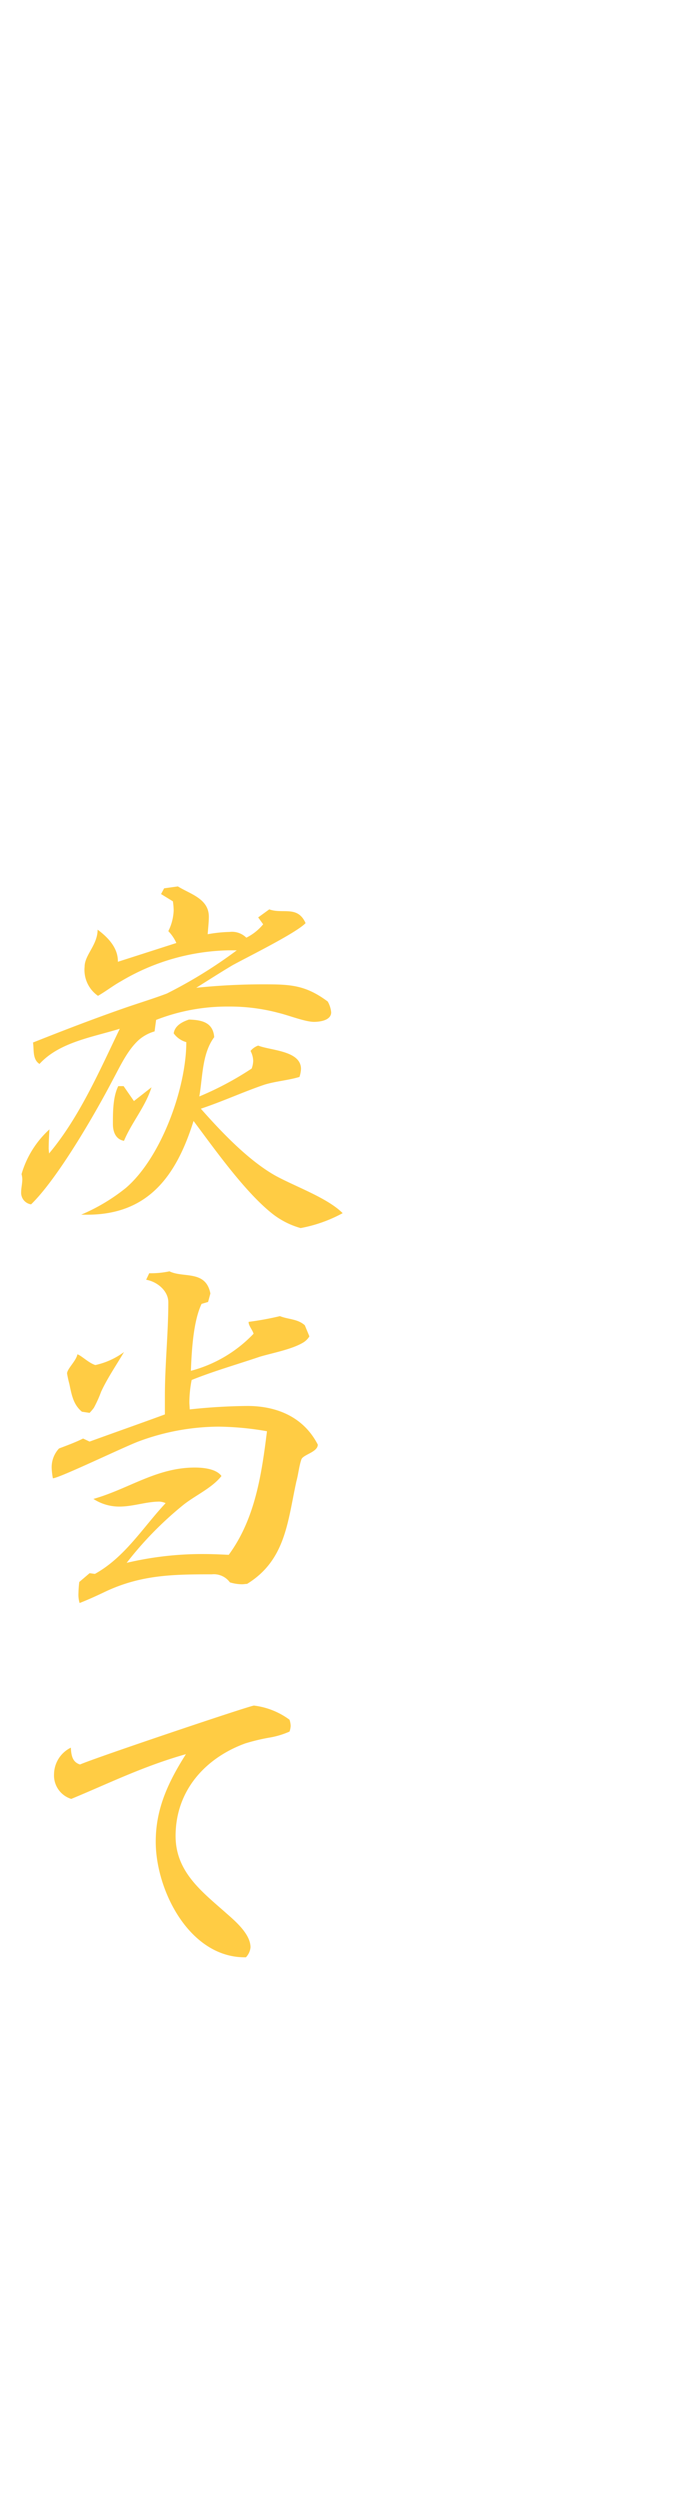 <svg xmlns="http://www.w3.org/2000/svg" xmlns:xlink="http://www.w3.org/1999/xlink" width="98.344" height="355.015" viewBox="0 0 98.344 355.015">
  <defs>
    <filter id="パス_53316" x="0" y="122.879" width="51.693" height="158.075" filterUnits="userSpaceOnUse">
      <feOffset dx="1" dy="1" input="SourceAlpha"/>
      <feGaussianBlur stdDeviation="1" result="blur"/>
      <feFlood flood-opacity="0.702"/>
      <feComposite operator="in" in2="blur"/>
      <feComposite in="SourceGraphic"/>
    </filter>
    <filter id="パス_53317" x="14.14" y="294.801" width="25.979" height="60.214" filterUnits="userSpaceOnUse">
      <feOffset dx="1" dy="1" input="SourceAlpha"/>
      <feGaussianBlur stdDeviation="1" result="blur-2"/>
      <feFlood flood-opacity="0.702"/>
      <feComposite operator="in" in2="blur-2"/>
      <feComposite in="SourceGraphic"/>
    </filter>
    <filter id="パス_53315" x="69.795" y="0" width="28.549" height="263.566" filterUnits="userSpaceOnUse">
      <feOffset dx="1" dy="1" input="SourceAlpha"/>
      <feGaussianBlur stdDeviation="1" result="blur-3"/>
      <feFlood flood-opacity="0.702"/>
      <feComposite operator="in" in2="blur-3"/>
      <feComposite in="SourceGraphic"/>
    </filter>
  </defs>
  <g id="グループ_8764" data-name="グループ 8764" transform="translate(-261.585 -708.492)">
    <g id="グループ_8728" data-name="グループ 8728" transform="translate(263.586 833.372)">
      <g transform="matrix(1, 0, 0, 1, -2, -124.88)" filter="url(#パス_53316)">
        <path id="パス_53316-2" data-name="パス 53316" d="M2.967,39.922c0-.924.054-1.847.109-2.771A13.742,13.742,0,0,0-.891,43.507a3.18,3.18,0,0,1,.109.706c0,.652-.163,1.25-.163,1.847A1.657,1.657,0,0,0,.468,47.8c3.749-3.64,9.019-12.714,11.627-17.712,1.032-1.9,2.065-4.184,3.695-5.651a5.916,5.916,0,0,1,2.228-1.2l.217-1.63A27.753,27.753,0,0,1,28.5,19.71a26.907,26.907,0,0,1,7.226.924c1.358.326,3.695,1.25,4.944,1.25.869,0,2.445-.217,2.445-1.358A3.85,3.85,0,0,0,42.629,19c-3.206-2.391-5.379-2.445-9.182-2.445a92.078,92.078,0,0,0-9.508.489c1.739-1.087,3.423-2.173,5.162-3.206,2.282-1.25,9.019-4.564,10.377-5.976-1.141-2.554-3.26-1.25-5.162-1.956L32.741,7.051l.706.978a7.264,7.264,0,0,1-2.391,1.9,2.892,2.892,0,0,0-2.391-.815,19.3,19.3,0,0,0-3.1.326c.054-.815.163-1.684.163-2.5,0-2.554-2.662-3.206-4.4-4.292l-1.956.272-.435.815,1.684,1.032a9.733,9.733,0,0,1,.109,1.3,7.13,7.13,0,0,1-.761,2.934,5.772,5.772,0,0,1,1.141,1.684L12.8,13.353v-.109c0-1.9-1.413-3.369-2.88-4.455,0,2.173-1.847,3.586-1.847,5.27a4.482,4.482,0,0,0,1.9,4.129c1.141-.652,2.173-1.467,3.26-2.065a31.112,31.112,0,0,1,15.322-4.4H29.7a66.407,66.407,0,0,1-9.943,6.139c-2.01.761-4.184,1.413-6.194,2.119C9.215,21.5,4.977,23.133.739,24.817c.163.978-.109,2.391.924,3.043,2.825-3.1,7.552-3.8,11.41-5-2.88,5.976-5.759,12.6-10.051,17.712Zm5.216,9.345h.272c8.639,0,12.659-5.488,15.1-13.311C26.6,40.03,30.948,46.17,34.86,49.212a11.514,11.514,0,0,0,3.912,1.956,20.159,20.159,0,0,0,5.976-2.119c-2.173-2.173-6.683-3.749-9.562-5.325-3.858-2.173-7.715-6.248-10.595-9.508,3.1-1.032,6.031-2.391,9.073-3.423,1.63-.489,3.314-.6,4.944-1.087a4.232,4.232,0,0,0,.217-1.141c0-2.608-4.347-2.608-6.085-3.314a2.484,2.484,0,0,0-1.087.761,3.227,3.227,0,0,1,.38,1.413,3.513,3.513,0,0,1-.217,1.087,44.525,44.525,0,0,1-7.443,3.966c.489-2.771.38-6.085,2.119-8.421-.163-2.119-1.793-2.445-3.586-2.5-.978.326-2.01.869-2.173,1.956a3.287,3.287,0,0,0,1.793,1.25c0,6.465-3.532,16.354-8.584,20.7a26.659,26.659,0,0,1-6.357,3.8Zm6.9-16.137-1.467-2.119h-.761c-.761,1.521-.761,3.695-.761,5.379,0,1.087.38,2.173,1.576,2.391,1.087-2.608,3.043-4.836,3.912-7.606Zm-6.3,67.045-1.467,1.25A14.353,14.353,0,0,0,7.2,103a4.039,4.039,0,0,0,.163,1.413c1.25-.489,2.554-1.087,3.8-1.684,5.053-2.336,9.562-2.391,15-2.391a2.81,2.81,0,0,1,2.554,1.141,6.123,6.123,0,0,0,1.739.272c.217,0,.489-.054.706-.054,5.488-3.369,5.759-8.856,7.009-14.561.272-.978.38-2.173.706-3.1.217-.706,2.336-1.032,2.336-2.119-2.01-3.912-5.814-5.488-10-5.488a82.1,82.1,0,0,0-8.2.489L22.961,76a16.585,16.585,0,0,1,.326-3.26c3.1-1.25,6.52-2.228,9.725-3.314,1.847-.543,4.51-1.032,6.139-2.01a2.657,2.657,0,0,0,.869-.869l-.652-1.576c-1.032-.924-2.336-.815-3.532-1.3a42.678,42.678,0,0,1-4.455.815v.054c0,.489.543,1.087.706,1.63a18.967,18.967,0,0,1-8.91,5.27c.109-2.771.326-7.009,1.521-9.508l.924-.272.326-1.2c-.652-3.369-3.858-2.173-5.814-3.151a12.632,12.632,0,0,1-2.88.272l-.435.924c1.576.272,3.151,1.576,3.151,3.206,0,4.347-.489,8.91-.489,13.366v2.554c-3.532,1.3-7.117,2.554-10.7,3.858l-.924-.435c-1.087.543-2.282.978-3.423,1.413A3.915,3.915,0,0,0,3.4,85.4a10.687,10.687,0,0,0,.163,1.3c.869,0,10.323-4.564,12.279-5.27A32.98,32.98,0,0,1,27.09,79.366a42.36,42.36,0,0,1,6.9.652c-.761,6.139-1.684,12.442-5.433,17.549-1.2-.054-2.391-.109-3.532-.109a46.591,46.591,0,0,0-10.975,1.25,49.8,49.8,0,0,1,7.824-8.041c1.739-1.467,4.238-2.5,5.651-4.292-.761-1.032-2.608-1.2-3.8-1.2-5.433,0-9.4,3.043-14.4,4.455a6.7,6.7,0,0,0,3.695,1.087c1.956,0,3.8-.706,5.7-.706a2.557,2.557,0,0,1,.869.217c-3.26,3.477-5.759,7.661-10.051,10.051Zm0-22.765a8.13,8.13,0,0,0,.6-.706,17.247,17.247,0,0,0,1.032-2.282c.869-1.9,2.173-3.8,3.26-5.651A10.641,10.641,0,0,1,9.6,70.619c-.924-.272-2.065-1.413-2.554-1.521-.163.924-1.467,2.065-1.467,2.717A14.2,14.2,0,0,0,5.9,73.281c.326,1.521.543,2.934,1.793,3.966ZM31,154.725a2.388,2.388,0,0,0,.652-1.413c0-1.847-2.065-3.64-3.369-4.781-3.423-3.043-7.28-5.868-7.28-11.029,0-6.465,4.238-11.084,9.888-13.148a28.008,28.008,0,0,1,3.369-.815,11.948,11.948,0,0,0,2.934-.869,2.681,2.681,0,0,0,.163-.815,2.987,2.987,0,0,0-.163-.869,10.675,10.675,0,0,0-5.053-2.01c-.543,0-22.493,7.389-24.721,8.367-1.032-.326-1.25-1.2-1.3-2.391A4.25,4.25,0,0,0,3.728,128.7a3.487,3.487,0,0,0,2.445,3.532c5.27-2.173,10.16-4.618,16.3-6.357-2.771,4.347-4.292,8.041-4.292,12.442,0,6.9,4.781,16.408,12.659,16.408Z" transform="translate(2.95 122.23)" fill="#fc4"/>
      </g>
      <g transform="matrix(1, 0, 0, 1, -2, -124.88)" filter="url(#パス_53317)">
        <path id="パス_53317-2" data-name="パス 53317" d="M25,25.892a1.112,1.112,0,0,1-.238.7,1.045,1.045,0,0,1-.629.391q-2.152.531-4.191.838a25.764,25.764,0,0,1-3.828.307,11.474,11.474,0,0,1-4.359-.754A4.792,4.792,0,0,1,9.1,24.8a4.892,4.892,0,0,1-.391-1.872,6.288,6.288,0,0,1,.866-3.088,16.466,16.466,0,0,1,2.179-3,.254.254,0,0,0-.028-.363L10.467,15.3a10.227,10.227,0,0,1-1.8-2.138,5.075,5.075,0,0,1-.6-2.836,1.054,1.054,0,0,1,.349-.74,1.1,1.1,0,0,1,.768-.293.972.972,0,0,1,.768.335,1.046,1.046,0,0,1,.265.782,4.006,4.006,0,0,0,.168,1.369,3.758,3.758,0,0,0,.978,1.4q.251.251.754.726t1.146,1.062a.21.21,0,0,0,.335,0q1.313-1.2,2.7-2.277t2.585-1.97a.225.225,0,0,0,.112-.168q0-.14-.2-.14a4.938,4.938,0,0,0-.517.028,4.7,4.7,0,0,1-.489.028.955.955,0,0,1-.657-.265.85.85,0,0,1-.293-.657,1.116,1.116,0,0,1,.293-.754,1.008,1.008,0,0,1,.713-.363,3.293,3.293,0,0,1,.405-.028h.377a9.065,9.065,0,0,1,1.886.182,7.879,7.879,0,0,1,1.495.461.919.919,0,0,1,.587.922,1.043,1.043,0,0,1-.475.894q-.838.587-2.026,1.425t-2.5,1.858q-1.313,1.02-2.543,2.166-.2.14,0,.335l3.94,3.6a.962.962,0,0,1,.335.782,1.094,1.094,0,0,1-1.062,1.09,1.129,1.129,0,0,1-.726-.307l-3.968-3.66a.21.21,0,0,0-.363.028,16.127,16.127,0,0,0-1.718,2.375,4.5,4.5,0,0,0-.685,2.263,2.739,2.739,0,0,0,.5,1.593,3.308,3.308,0,0,0,1.649,1.146,9.283,9.283,0,0,0,3.1.419,24.275,24.275,0,0,0,3.3-.265q1.9-.265,4.331-.824a.848.848,0,0,1,.251-.028,1.051,1.051,0,0,1,.754.293A.98.98,0,0,1,25,25.892Zm.7,33.2a.923.923,0,0,1,.447.838,1.077,1.077,0,0,1-.224.643.94.94,0,0,1-.838.419.9.9,0,0,1-.615-.2,15.754,15.754,0,0,0-1.495-.95,12.191,12.191,0,0,0-1.69-.782.057.057,0,0,1-.042-.014.057.057,0,0,0-.042-.014q-.14,0-.224.224a4.811,4.811,0,0,1-.6,1.481,3.667,3.667,0,0,1-1.467,1.327,5.783,5.783,0,0,1-2.738.545,6.693,6.693,0,0,1-2.529-.447,4.236,4.236,0,0,1-1.732-1.215,2.841,2.841,0,0,1,.726-4.205,6.782,6.782,0,0,1,3.339-.754q.671,0,1.383.07t1.439.21h.056a.2.2,0,0,0,.224-.224q0-1.509-.084-3.3t-.2-3.549a.252.252,0,0,0-.279-.251q-1.453.056-3,.112t-3.088.056H11.5a.98.98,0,0,1-.74-.307,1.051,1.051,0,0,1-.293-.754.993.993,0,0,1,.307-.726,1.026,1.026,0,0,1,.754-.307h1.118q1.369,0,2.822-.042t2.878-.1q.279,0,.224-.251-.112-1.341-.251-2.5t-.279-2a1,1,0,0,1,.238-.81.942.942,0,0,1,.74-.335,1.112,1.112,0,0,1,.7.238.931.931,0,0,1,.363.629q.14.866.279,2.068t.279,2.6q.056.251.279.224,2.012-.084,3.549-.251a.918.918,0,0,1,.768.238.96.96,0,0,1,.321.74,1.044,1.044,0,0,1-.279.726,1.114,1.114,0,0,1-.7.363l-1.621.126q-.894.07-1.872.126-.251.056-.224.279.14,1.956.238,3.94t.07,3.632a.313.313,0,0,0,.251.307,24.693,24.693,0,0,1,2.291.95A11.862,11.862,0,0,1,25.7,59.093ZM8.483,41.266a.931.931,0,0,1,.754.335,1.185,1.185,0,0,1,.279.782v.14a.311.311,0,0,1-.028.14,31.616,31.616,0,0,0-.894,4.4,39.913,39.913,0,0,0-.363,5.547,38.823,38.823,0,0,0,.238,4.233,32.089,32.089,0,0,0,.768,4.289,1.291,1.291,0,0,1,.042.154.647.647,0,0,1,.014.126A1.051,1.051,0,0,1,9,62.167a1.014,1.014,0,0,1-.768.307.9.9,0,0,1-.95-.754A34.291,34.291,0,0,1,6.443,57.1a43.608,43.608,0,0,1,.042-10.213,28.869,28.869,0,0,1,1.02-4.918A.933.933,0,0,1,8.483,41.266Zm7.684,19.252a3.14,3.14,0,0,0,2.124-.531,2.257,2.257,0,0,0,.671-1.4v-.056a.227.227,0,0,0-.2-.224,13.978,13.978,0,0,0-1.453-.21q-.754-.07-1.565-.07a3.827,3.827,0,0,0-1.816.321q-.559.321-.559.74,0,.5.754.964A3.892,3.892,0,0,0,16.167,60.518Z" transform="translate(9.98 288.4)" fill="#fff"/>
      </g>
    </g>
    <g transform="matrix(1, 0, 0, 1, 261.59, 708.49)" filter="url(#パス_53315)">
      <path id="パス_53315-2" data-name="パス 53315" d="M24.061,11.653a46.722,46.722,0,0,1-6.371.419,40.717,40.717,0,0,1-5.98-.419,1.171,1.171,0,0,1-.657-.391,1.042,1.042,0,0,1,.126-1.509,1.139,1.139,0,0,1,.866-.251q1.034.14,2.473.265t3.227.126q1.369,0,2.92-.1T23.949,9.5a.957.957,0,0,1,.782.238.942.942,0,0,1,.335.74,1.185,1.185,0,0,1-.279.782A1.086,1.086,0,0,1,24.061,11.653Zm2.878,13.1q-2.319.643-4.457,1.02a23.715,23.715,0,0,1-4.121.377,15.871,15.871,0,0,1-5.183-.838A14.26,14.26,0,0,1,8.5,22.55a1.063,1.063,0,0,1-.363-.81,1.118,1.118,0,0,1,.279-.782,1.093,1.093,0,0,1,.838-.363,1.08,1.08,0,0,1,.754.279,14.62,14.62,0,0,0,3.66,2.221,12.282,12.282,0,0,0,4.806.852,21.323,21.323,0,0,0,3.646-.349,36.655,36.655,0,0,0,4.373-1.076.311.311,0,0,1,.14-.028h.14a1.051,1.051,0,0,1,.754.293,1.014,1.014,0,0,1,.307.768,1.168,1.168,0,0,1-.251.74A1.394,1.394,0,0,1,26.939,24.758ZM24.061,45.8a46.723,46.723,0,0,1-6.371.419,40.717,40.717,0,0,1-5.98-.419,1.171,1.171,0,0,1-.657-.391,1.042,1.042,0,0,1,.126-1.509,1.139,1.139,0,0,1,.866-.251q1.034.14,2.473.265t3.227.126q1.369,0,2.92-.1t3.283-.293a.957.957,0,0,1,.782.238.942.942,0,0,1,.335.74,1.185,1.185,0,0,1-.279.782A1.086,1.086,0,0,1,24.061,45.8Zm2.878,13.1q-2.319.643-4.457,1.02a23.716,23.716,0,0,1-4.121.377,15.871,15.871,0,0,1-5.183-.838A14.26,14.26,0,0,1,8.5,56.7a1.063,1.063,0,0,1-.363-.81,1.118,1.118,0,0,1,.279-.782,1.093,1.093,0,0,1,.838-.363,1.08,1.08,0,0,1,.754.279,14.62,14.62,0,0,0,3.66,2.221,12.282,12.282,0,0,0,4.806.852,21.323,21.323,0,0,0,3.646-.349,36.654,36.654,0,0,0,4.373-1.076.311.311,0,0,1,.14-.028h.14a1.051,1.051,0,0,1,.754.293,1.014,1.014,0,0,1,.307.768,1.168,1.168,0,0,1-.251.74A1.394,1.394,0,0,1,26.939,58.909ZM24.061,79.956a46.722,46.722,0,0,1-6.371.419,40.717,40.717,0,0,1-5.98-.419,1.171,1.171,0,0,1-.657-.391,1.042,1.042,0,0,1,.126-1.509,1.139,1.139,0,0,1,.866-.251q1.034.14,2.473.265t3.227.126q1.369,0,2.92-.1t3.283-.293a.957.957,0,0,1,.782.238.942.942,0,0,1,.335.74,1.185,1.185,0,0,1-.279.782A1.086,1.086,0,0,1,24.061,79.956Zm2.878,13.1q-2.319.643-4.457,1.02a23.716,23.716,0,0,1-4.121.377,15.871,15.871,0,0,1-5.183-.838A14.26,14.26,0,0,1,8.5,90.853a1.063,1.063,0,0,1-.363-.81,1.118,1.118,0,0,1,.279-.782,1.093,1.093,0,0,1,.838-.363,1.08,1.08,0,0,1,.754.279,14.62,14.62,0,0,0,3.66,2.221,12.282,12.282,0,0,0,4.806.852,21.322,21.322,0,0,0,3.646-.349,36.654,36.654,0,0,0,4.373-1.076.311.311,0,0,1,.14-.028h.14a1.051,1.051,0,0,1,.754.293,1.014,1.014,0,0,1,.307.768,1.168,1.168,0,0,1-.251.74A1.394,1.394,0,0,1,26.939,93.06Zm-7.991,36.051a1,1,0,0,1-.8-.238,1.238,1.238,0,0,1-.433-.74,1.148,1.148,0,0,1,.224-.768,1.069,1.069,0,0,1,.7-.433,10.875,10.875,0,0,0,4.177-1.439,6.356,6.356,0,0,0,2.305-2.459,6.755,6.755,0,0,0,.726-3.088,5.864,5.864,0,0,0-.824-3.06,6.421,6.421,0,0,0-2.235-2.235,6.262,6.262,0,0,0-3.2-.88.264.264,0,0,0-.279.224,39.624,39.624,0,0,1-1.411,5.1,26.68,26.68,0,0,1-1.914,4.289,11.867,11.867,0,0,1-2.263,2.962,3.66,3.66,0,0,1-2.459,1.09,2.649,2.649,0,0,1-.643-.084,2.967,2.967,0,0,1-2.026-1.607,6.476,6.476,0,0,1-.685-3.06,10.967,10.967,0,0,1,.573-3.367,11.339,11.339,0,0,1,1.718-3.311,10.132,10.132,0,0,1,3.982-3.3,11.332,11.332,0,0,1,4.736-1.062,10.309,10.309,0,0,1,3.758.7,8.845,8.845,0,0,1,3.13,2.04,7.534,7.534,0,0,1,1.886,3.325,8.125,8.125,0,0,1,.335,2.347,8.637,8.637,0,0,1-2.166,5.686,9.283,9.283,0,0,1-2.822,2.152A12.9,12.9,0,0,1,18.947,129.112Zm-8.662-4.471a1.165,1.165,0,0,0,.95.671,1.819,1.819,0,0,0,1.243-.685,10.253,10.253,0,0,0,1.341-1.83,21.1,21.1,0,0,0,1.3-2.6q.615-1.453,1.118-2.99a28.762,28.762,0,0,0,.81-2.99v-.028q0-.2-.335-.2a.877.877,0,0,0-.14.014q-.084.014-.2.042a7.857,7.857,0,0,0-2.948,1.439,8.545,8.545,0,0,0-2.012,2.263,10.71,10.71,0,0,0-1.146,2.585,8.767,8.767,0,0,0-.377,2.4A3.9,3.9,0,0,0,10.285,124.641Zm13.775,23.617a46.722,46.722,0,0,1-6.371.419,40.717,40.717,0,0,1-5.98-.419,1.171,1.171,0,0,1-.657-.391,1.042,1.042,0,0,1,.126-1.509,1.139,1.139,0,0,1,.866-.251q1.034.14,2.473.265t3.227.126q1.369,0,2.92-.1t3.283-.293a.957.957,0,0,1,.782.238.942.942,0,0,1,.335.74,1.185,1.185,0,0,1-.279.782A1.086,1.086,0,0,1,24.061,148.258Zm2.878,13.1q-2.319.643-4.457,1.02a23.715,23.715,0,0,1-4.121.377,15.871,15.871,0,0,1-5.183-.838,14.259,14.259,0,0,1-4.68-2.766,1.063,1.063,0,0,1-.363-.81,1.118,1.118,0,0,1,.279-.782,1.093,1.093,0,0,1,.838-.363,1.08,1.08,0,0,1,.754.279,14.619,14.619,0,0,0,3.66,2.221,12.281,12.281,0,0,0,4.806.852,21.32,21.32,0,0,0,3.646-.349,36.654,36.654,0,0,0,4.373-1.076.311.311,0,0,1,.14-.028h.14a1.051,1.051,0,0,1,.754.293,1.014,1.014,0,0,1,.307.768,1.168,1.168,0,0,1-.251.74A1.394,1.394,0,0,1,26.939,161.363Zm2.571,18.42a.919.919,0,0,1,.056.279.652.652,0,0,1-.447.671.92.92,0,0,1-.279.056.645.645,0,0,1-.615-.419,8.369,8.369,0,0,0-2.012-3.046.647.647,0,0,1-.2-.475.6.6,0,0,1,.168-.447.681.681,0,0,1,.5-.2.7.7,0,0,1,.475.168,9.351,9.351,0,0,1,1.369,1.565A10.63,10.63,0,0,1,29.509,179.783ZM19.031,182.41a11.094,11.094,0,0,1-1.649.768,15.281,15.281,0,0,1-1.816.545q-.168.028-.224.251a42.678,42.678,0,0,1-2.166,7.293,42.758,42.758,0,0,1-3.032,6.2.9.9,0,0,1-.391.377,1.116,1.116,0,0,1-.5.126,1.033,1.033,0,0,1-.587-.168,1,1,0,0,1-.531-.922.985.985,0,0,1,.168-.559,39.9,39.9,0,0,0,4.75-11.847v-.056q0-.224-.251-.224-1.062.112-2.166.168t-2.249.028a1.077,1.077,0,0,1-.713-.321.97.97,0,0,1-.293-.713,1.036,1.036,0,0,1,.321-.782.978.978,0,0,1,.768-.279q.391.028.754.028H9.95q.866,0,1.7-.056t1.621-.168a.263.263,0,0,0,.251-.251q.168-1.006.279-2.068t.168-2.124a1.1,1.1,0,0,1,.335-.726.993.993,0,0,1,.726-.307,1.107,1.107,0,0,1,.8.307.952.952,0,0,1,.293.782q-.028.866-.1,1.746t-.21,1.746v.056q0,.307.251.168a5.908,5.908,0,0,0,.908-.349q.433-.21.852-.433a1.189,1.189,0,0,1,.587-.14,1.089,1.089,0,0,1,.922.447,1.033,1.033,0,0,1,.168.587A.975.975,0,0,1,19.031,182.41ZM25.9,181.4a6.954,6.954,0,0,0-1.956-2.878.725.725,0,0,1-.224-.531.7.7,0,0,1,.168-.475.775.775,0,0,1,.559-.251.615.615,0,0,1,.447.2,9.062,9.062,0,0,1,2.319,3.353.887.887,0,0,1,.056.251.753.753,0,0,1-.475.727.887.887,0,0,1-.251.056A.633.633,0,0,1,25.9,181.4Zm-7.6,3.213a1.073,1.073,0,0,1,.251-.7.905.905,0,0,1,.671-.335q.5-.056,1.02-.084t1.048-.028a19.3,19.3,0,0,1,3.311.279,12.7,12.7,0,0,1,2.892.838.847.847,0,0,1,.461.377,1.124,1.124,0,0,1,.154.573,1,1,0,0,1-.307.8,1.039,1.039,0,0,1-.7.265,1.265,1.265,0,0,1-.447-.084,11.237,11.237,0,0,0-2.445-.782,14.456,14.456,0,0,0-2.92-.279q-.447,0-.936.028t-.964.084a.94.94,0,0,1-.754-.224A.9.9,0,0,1,18.3,184.617ZM27.5,195.179a.979.979,0,0,1,.279-.028,1.073,1.073,0,0,1,.7.251.885.885,0,0,1,.307.727,1.242,1.242,0,0,1-.224.7,1.069,1.069,0,0,1-.587.447,16.687,16.687,0,0,1-2.026.419,14.11,14.11,0,0,1-1.97.14,12.982,12.982,0,0,1-3.968-.615,14.786,14.786,0,0,1-3.632-1.732.966.966,0,0,1-.447-.838,1.041,1.041,0,0,1,.224-.615.984.984,0,0,1,.838-.419,1.173,1.173,0,0,1,.615.168,13.282,13.282,0,0,0,2.808,1.327,10.788,10.788,0,0,0,3.535.545,13.761,13.761,0,0,0,1.7-.112A14,14,0,0,0,27.5,195.179Zm.419,25.294a5.449,5.449,0,0,1,.685,1.481,6.461,6.461,0,0,1,.265,1.9,6.9,6.9,0,0,1-.391,2.235,7,7,0,0,1-1.327,2.249,9.608,9.608,0,0,1-2.515,2.026,15.023,15.023,0,0,1-3.926,1.509.847.847,0,0,1-.251.028,1,1,0,0,1-.685-.293.96.96,0,0,1-.321-.74,1.017,1.017,0,0,1,.238-.657,1.06,1.06,0,0,1,.6-.377,14.1,14.1,0,0,0,2.221-.782,11.053,11.053,0,0,0,2.11-1.229,6.163,6.163,0,0,0,1.579-1.691,4.01,4.01,0,0,0,.6-2.165,4.7,4.7,0,0,0-.084-.866,4.267,4.267,0,0,0-1.537-2.668,4.673,4.673,0,0,0-2.962-.936,9.165,9.165,0,0,0-3.2.657,15.386,15.386,0,0,0-3.646,2.054.351.351,0,0,0-.168.307q.028,2.459.084,4.806t.14,4.247a1.065,1.065,0,0,1-.279.8,1,1,0,0,1-.782.349,1.017,1.017,0,0,1-.726-.293,1.05,1.05,0,0,1-.335-.713q-.084-1.537-.126-3.381t-.07-3.8q0-.168-.084-.21t-.224.07q-.447.447-.88.908t-.88.992a.876.876,0,0,0-.168.224q-.363.559-.726,1.1t-.754,1.048a.906.906,0,0,1-.782.391,1.035,1.035,0,0,1-1.034-.978.968.968,0,0,1,.251-.671q.866-1.118,1.8-2.543t1.816-2.85q.88-1.425,1.551-2.487a.7.7,0,0,0,.084-.307v-.531q0-.335-.279-.2a15.931,15.931,0,0,1-2.138.545,18.273,18.273,0,0,1-2.613.265.917.917,0,0,1-.74-.265,1,1,0,0,1-.293-.74,1.017,1.017,0,0,1,.293-.727,1.05,1.05,0,0,1,.713-.335,15.619,15.619,0,0,0,2.7-.349,17.234,17.234,0,0,0,2.166-.657.306.306,0,0,0,.2-.307q.028-1.369.056-2.543t.056-2.04a1,1,0,0,1,.335-.7,1.044,1.044,0,0,1,.726-.279,1.015,1.015,0,0,1,.782.335,1.058,1.058,0,0,1,.279.81q-.084,1.509-.084,3.912a.291.291,0,0,0,.224.279,1.58,1.58,0,0,1,.852.671A1.931,1.931,0,0,1,16.6,217.4a2.1,2.1,0,0,1-.587,1.453,4.576,4.576,0,0,0-.335.377q-.168.21-.363.433a.429.429,0,0,0-.112.2q0,.056.363-.168A17.49,17.49,0,0,1,19,218.042a9.96,9.96,0,0,1,3.241-.587,6.636,6.636,0,0,1,5.672,3.018ZM14.784,267.031a.726.726,0,0,1-.224.028,1.026,1.026,0,0,1-1.006-1.034,1.112,1.112,0,0,1,.251-.727,1.256,1.256,0,0,1,.643-.419,10.133,10.133,0,0,0,5.784-3.842,11.671,11.671,0,0,0,2.1-7.083,18.748,18.748,0,0,0-.405-3.744,26.32,26.32,0,0,0-1.215-4.107.8.8,0,0,1-.084-.363.963.963,0,0,1,.307-.7,1.026,1.026,0,0,1,.754-.307,1.078,1.078,0,0,1,1.062.7A24.415,24.415,0,0,1,24,249.595a20.967,20.967,0,0,1,.447,4.275,16.361,16.361,0,0,1-.964,5.6,11.76,11.76,0,0,1-3.088,4.652A12.873,12.873,0,0,1,14.784,267.031Zm-.084-7.768a.614.614,0,0,1-.251.112,1.42,1.42,0,0,1-.279.028.883.883,0,0,1-.866-.531,13.31,13.31,0,0,1-1.062-3.423,20.475,20.475,0,0,1-.279-3.283,25.274,25.274,0,0,1,.14-2.752q.14-1.271.2-2.138a1.132,1.132,0,0,1,.321-.727.948.948,0,0,1,.713-.307,1.151,1.151,0,0,1,.782.293.8.8,0,0,1,.279.74q-.056.978-.238,2.277a20.328,20.328,0,0,0-.182,2.808A15.616,15.616,0,0,0,14.211,255a11.614,11.614,0,0,0,.88,2.808,1.109,1.109,0,0,1,.112.5A1.035,1.035,0,0,1,14.7,259.263Z" transform="translate(64.78 -7.49)" fill="#fff"/>
    </g>
    <path id="線_515" data-name="線 515" d="M.5,61.506h-1V0h1Z" transform="translate(344.222 986.778)" fill="#fff"/>
  </g>
</svg>
